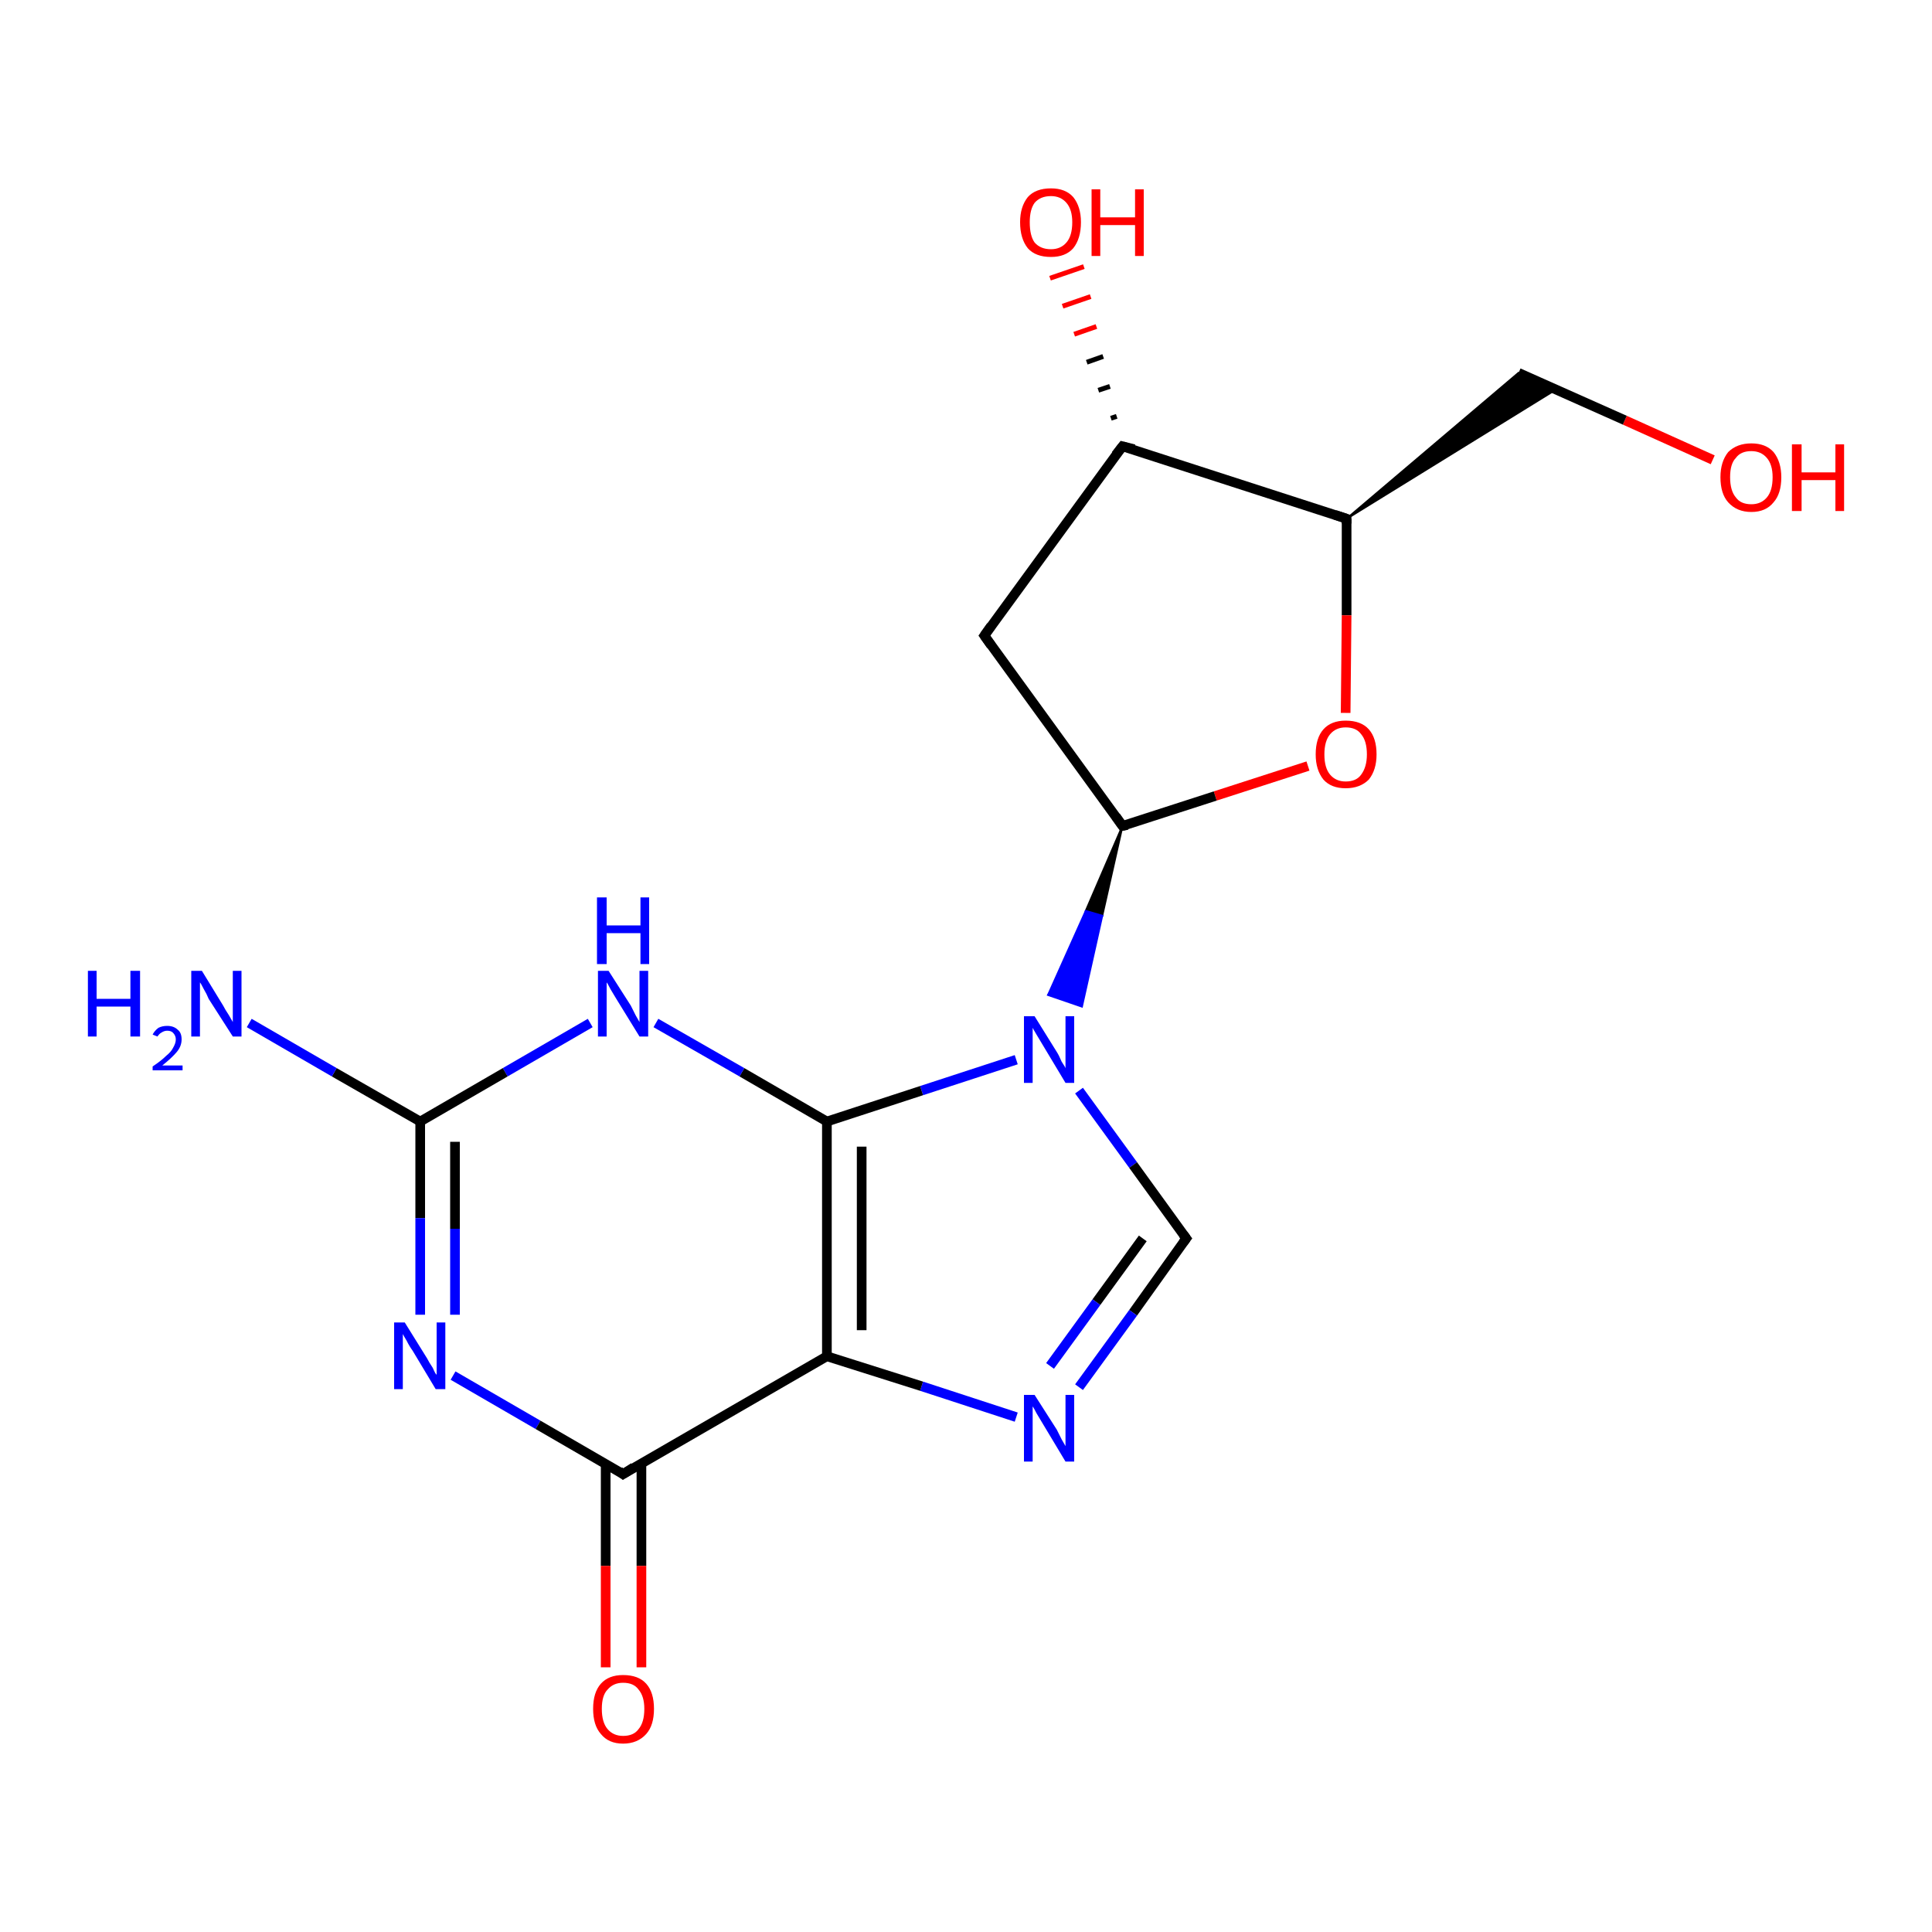 <?xml version='1.0' encoding='iso-8859-1'?>
<svg version='1.1' baseProfile='full'
              xmlns='http://www.w3.org/2000/svg'
                      xmlns:rdkit='http://www.rdkit.org/xml'
                      xmlns:xlink='http://www.w3.org/1999/xlink'
                  xml:space='preserve'
width='200px' height='200px' viewBox='0 0 200 200'>
<!-- END OF HEADER -->
<rect style='opacity:1.0;fill:#FFFFFF;stroke:none' width='200.0' height='200.0' x='0.0' y='0.0'> </rect>
<path class='bond-0 atom-0 atom-1' d='M 177.3,47.6 L 168.2,43.5' style='fill:none;fill-rule:evenodd;stroke:#FF0000;stroke-width:1.0px;stroke-linecap:butt;stroke-linejoin:miter;stroke-opacity:1' />
<path class='bond-0 atom-0 atom-1' d='M 168.2,43.5 L 157.2,38.6' style='fill:none;fill-rule:evenodd;stroke:#000000;stroke-width:1.0px;stroke-linecap:butt;stroke-linejoin:miter;stroke-opacity:1' />
<path class='bond-1 atom-2 atom-1' d='M 139.4,53.7 L 157.2,38.6 L 161.1,40.3 Z' style='fill:#000000;fill-rule:evenodd;fill-opacity:1;stroke:#000000;stroke-width:0.2px;stroke-linecap:butt;stroke-linejoin:miter;stroke-opacity:1;' />
<path class='bond-2 atom-2 atom-3' d='M 139.4,53.7 L 139.4,63.7' style='fill:none;fill-rule:evenodd;stroke:#000000;stroke-width:1.0px;stroke-linecap:butt;stroke-linejoin:miter;stroke-opacity:1' />
<path class='bond-2 atom-2 atom-3' d='M 139.4,63.7 L 139.3,73.8' style='fill:none;fill-rule:evenodd;stroke:#FF0000;stroke-width:1.0px;stroke-linecap:butt;stroke-linejoin:miter;stroke-opacity:1' />
<path class='bond-3 atom-2 atom-17' d='M 139.4,53.7 L 116.2,46.2' style='fill:none;fill-rule:evenodd;stroke:#000000;stroke-width:1.0px;stroke-linecap:butt;stroke-linejoin:miter;stroke-opacity:1' />
<path class='bond-4 atom-3 atom-4' d='M 135.4,79.3 L 125.8,82.4' style='fill:none;fill-rule:evenodd;stroke:#FF0000;stroke-width:1.0px;stroke-linecap:butt;stroke-linejoin:miter;stroke-opacity:1' />
<path class='bond-4 atom-3 atom-4' d='M 125.8,82.4 L 116.2,85.5' style='fill:none;fill-rule:evenodd;stroke:#000000;stroke-width:1.0px;stroke-linecap:butt;stroke-linejoin:miter;stroke-opacity:1' />
<path class='bond-5 atom-4 atom-5' d='M 116.2,85.5 L 114.1,94.8 L 112.4,94.3 Z' style='fill:#000000;fill-rule:evenodd;fill-opacity:1;stroke:#000000;stroke-width:0.2px;stroke-linecap:butt;stroke-linejoin:miter;stroke-opacity:1;' />
<path class='bond-5 atom-4 atom-5' d='M 114.1,94.8 L 108.5,103.0 L 112.0,104.2 Z' style='fill:#0000FF;fill-rule:evenodd;fill-opacity:1;stroke:#0000FF;stroke-width:0.2px;stroke-linecap:butt;stroke-linejoin:miter;stroke-opacity:1;' />
<path class='bond-5 atom-4 atom-5' d='M 114.1,94.8 L 112.4,94.3 L 108.5,103.0 Z' style='fill:#0000FF;fill-rule:evenodd;fill-opacity:1;stroke:#0000FF;stroke-width:0.2px;stroke-linecap:butt;stroke-linejoin:miter;stroke-opacity:1;' />
<path class='bond-6 atom-4 atom-16' d='M 116.2,85.5 L 101.9,65.8' style='fill:none;fill-rule:evenodd;stroke:#000000;stroke-width:1.0px;stroke-linecap:butt;stroke-linejoin:miter;stroke-opacity:1' />
<path class='bond-7 atom-5 atom-6' d='M 111.7,112.9 L 117.3,120.6' style='fill:none;fill-rule:evenodd;stroke:#0000FF;stroke-width:1.0px;stroke-linecap:butt;stroke-linejoin:miter;stroke-opacity:1' />
<path class='bond-7 atom-5 atom-6' d='M 117.3,120.6 L 122.8,128.2' style='fill:none;fill-rule:evenodd;stroke:#000000;stroke-width:1.0px;stroke-linecap:butt;stroke-linejoin:miter;stroke-opacity:1' />
<path class='bond-8 atom-5 atom-9' d='M 105.2,109.7 L 95.4,112.9' style='fill:none;fill-rule:evenodd;stroke:#0000FF;stroke-width:1.0px;stroke-linecap:butt;stroke-linejoin:miter;stroke-opacity:1' />
<path class='bond-8 atom-5 atom-9' d='M 95.4,112.9 L 85.6,116.1' style='fill:none;fill-rule:evenodd;stroke:#000000;stroke-width:1.0px;stroke-linecap:butt;stroke-linejoin:miter;stroke-opacity:1' />
<path class='bond-9 atom-6 atom-7' d='M 122.8,128.2 L 117.3,135.9' style='fill:none;fill-rule:evenodd;stroke:#000000;stroke-width:1.0px;stroke-linecap:butt;stroke-linejoin:miter;stroke-opacity:1' />
<path class='bond-9 atom-6 atom-7' d='M 117.3,135.9 L 111.7,143.6' style='fill:none;fill-rule:evenodd;stroke:#0000FF;stroke-width:1.0px;stroke-linecap:butt;stroke-linejoin:miter;stroke-opacity:1' />
<path class='bond-9 atom-6 atom-7' d='M 118.3,128.2 L 113.5,134.8' style='fill:none;fill-rule:evenodd;stroke:#000000;stroke-width:1.0px;stroke-linecap:butt;stroke-linejoin:miter;stroke-opacity:1' />
<path class='bond-9 atom-6 atom-7' d='M 113.5,134.8 L 108.7,141.4' style='fill:none;fill-rule:evenodd;stroke:#0000FF;stroke-width:1.0px;stroke-linecap:butt;stroke-linejoin:miter;stroke-opacity:1' />
<path class='bond-10 atom-7 atom-8' d='M 105.2,146.7 L 95.4,143.5' style='fill:none;fill-rule:evenodd;stroke:#0000FF;stroke-width:1.0px;stroke-linecap:butt;stroke-linejoin:miter;stroke-opacity:1' />
<path class='bond-10 atom-7 atom-8' d='M 95.4,143.5 L 85.6,140.4' style='fill:none;fill-rule:evenodd;stroke:#000000;stroke-width:1.0px;stroke-linecap:butt;stroke-linejoin:miter;stroke-opacity:1' />
<path class='bond-11 atom-8 atom-9' d='M 85.6,140.4 L 85.6,116.1' style='fill:none;fill-rule:evenodd;stroke:#000000;stroke-width:1.0px;stroke-linecap:butt;stroke-linejoin:miter;stroke-opacity:1' />
<path class='bond-11 atom-8 atom-9' d='M 89.2,137.7 L 89.2,118.7' style='fill:none;fill-rule:evenodd;stroke:#000000;stroke-width:1.0px;stroke-linecap:butt;stroke-linejoin:miter;stroke-opacity:1' />
<path class='bond-12 atom-8 atom-13' d='M 85.6,140.4 L 64.5,152.6' style='fill:none;fill-rule:evenodd;stroke:#000000;stroke-width:1.0px;stroke-linecap:butt;stroke-linejoin:miter;stroke-opacity:1' />
<path class='bond-13 atom-9 atom-10' d='M 85.6,116.1 L 76.8,111.0' style='fill:none;fill-rule:evenodd;stroke:#000000;stroke-width:1.0px;stroke-linecap:butt;stroke-linejoin:miter;stroke-opacity:1' />
<path class='bond-13 atom-9 atom-10' d='M 76.8,111.0 L 67.9,105.9' style='fill:none;fill-rule:evenodd;stroke:#0000FF;stroke-width:1.0px;stroke-linecap:butt;stroke-linejoin:miter;stroke-opacity:1' />
<path class='bond-14 atom-10 atom-11' d='M 61.1,105.9 L 52.3,111.0' style='fill:none;fill-rule:evenodd;stroke:#0000FF;stroke-width:1.0px;stroke-linecap:butt;stroke-linejoin:miter;stroke-opacity:1' />
<path class='bond-14 atom-10 atom-11' d='M 52.3,111.0 L 43.5,116.1' style='fill:none;fill-rule:evenodd;stroke:#000000;stroke-width:1.0px;stroke-linecap:butt;stroke-linejoin:miter;stroke-opacity:1' />
<path class='bond-15 atom-11 atom-12' d='M 43.5,116.1 L 43.5,126.1' style='fill:none;fill-rule:evenodd;stroke:#000000;stroke-width:1.0px;stroke-linecap:butt;stroke-linejoin:miter;stroke-opacity:1' />
<path class='bond-15 atom-11 atom-12' d='M 43.5,126.1 L 43.5,136.1' style='fill:none;fill-rule:evenodd;stroke:#0000FF;stroke-width:1.0px;stroke-linecap:butt;stroke-linejoin:miter;stroke-opacity:1' />
<path class='bond-15 atom-11 atom-12' d='M 47.1,118.2 L 47.1,127.2' style='fill:none;fill-rule:evenodd;stroke:#000000;stroke-width:1.0px;stroke-linecap:butt;stroke-linejoin:miter;stroke-opacity:1' />
<path class='bond-15 atom-11 atom-12' d='M 47.1,127.2 L 47.1,136.1' style='fill:none;fill-rule:evenodd;stroke:#0000FF;stroke-width:1.0px;stroke-linecap:butt;stroke-linejoin:miter;stroke-opacity:1' />
<path class='bond-16 atom-11 atom-15' d='M 43.5,116.1 L 34.6,111.0' style='fill:none;fill-rule:evenodd;stroke:#000000;stroke-width:1.0px;stroke-linecap:butt;stroke-linejoin:miter;stroke-opacity:1' />
<path class='bond-16 atom-11 atom-15' d='M 34.6,111.0 L 25.8,105.9' style='fill:none;fill-rule:evenodd;stroke:#0000FF;stroke-width:1.0px;stroke-linecap:butt;stroke-linejoin:miter;stroke-opacity:1' />
<path class='bond-17 atom-12 atom-13' d='M 46.9,142.4 L 55.7,147.5' style='fill:none;fill-rule:evenodd;stroke:#0000FF;stroke-width:1.0px;stroke-linecap:butt;stroke-linejoin:miter;stroke-opacity:1' />
<path class='bond-17 atom-12 atom-13' d='M 55.7,147.5 L 64.5,152.6' style='fill:none;fill-rule:evenodd;stroke:#000000;stroke-width:1.0px;stroke-linecap:butt;stroke-linejoin:miter;stroke-opacity:1' />
<path class='bond-18 atom-13 atom-14' d='M 62.7,151.5 L 62.7,162.1' style='fill:none;fill-rule:evenodd;stroke:#000000;stroke-width:1.0px;stroke-linecap:butt;stroke-linejoin:miter;stroke-opacity:1' />
<path class='bond-18 atom-13 atom-14' d='M 62.7,162.1 L 62.7,172.6' style='fill:none;fill-rule:evenodd;stroke:#FF0000;stroke-width:1.0px;stroke-linecap:butt;stroke-linejoin:miter;stroke-opacity:1' />
<path class='bond-18 atom-13 atom-14' d='M 66.4,151.5 L 66.4,162.1' style='fill:none;fill-rule:evenodd;stroke:#000000;stroke-width:1.0px;stroke-linecap:butt;stroke-linejoin:miter;stroke-opacity:1' />
<path class='bond-18 atom-13 atom-14' d='M 66.4,162.1 L 66.4,172.6' style='fill:none;fill-rule:evenodd;stroke:#FF0000;stroke-width:1.0px;stroke-linecap:butt;stroke-linejoin:miter;stroke-opacity:1' />
<path class='bond-19 atom-16 atom-17' d='M 101.9,65.8 L 116.2,46.2' style='fill:none;fill-rule:evenodd;stroke:#000000;stroke-width:1.0px;stroke-linecap:butt;stroke-linejoin:miter;stroke-opacity:1' />
<path class='bond-20 atom-17 atom-18' d='M 115.0,43.3 L 115.6,43.1' style='fill:none;fill-rule:evenodd;stroke:#000000;stroke-width:0.5px;stroke-linecap:butt;stroke-linejoin:miter;stroke-opacity:1' />
<path class='bond-20 atom-17 atom-18' d='M 113.7,40.4 L 114.9,40.0' style='fill:none;fill-rule:evenodd;stroke:#000000;stroke-width:0.5px;stroke-linecap:butt;stroke-linejoin:miter;stroke-opacity:1' />
<path class='bond-20 atom-17 atom-18' d='M 112.5,37.5 L 114.2,36.9' style='fill:none;fill-rule:evenodd;stroke:#000000;stroke-width:0.5px;stroke-linecap:butt;stroke-linejoin:miter;stroke-opacity:1' />
<path class='bond-20 atom-17 atom-18' d='M 111.2,34.6 L 113.5,33.8' style='fill:none;fill-rule:evenodd;stroke:#FF0000;stroke-width:0.5px;stroke-linecap:butt;stroke-linejoin:miter;stroke-opacity:1' />
<path class='bond-20 atom-17 atom-18' d='M 110.0,31.7 L 112.9,30.7' style='fill:none;fill-rule:evenodd;stroke:#FF0000;stroke-width:0.5px;stroke-linecap:butt;stroke-linejoin:miter;stroke-opacity:1' />
<path class='bond-20 atom-17 atom-18' d='M 108.7,28.8 L 112.2,27.6' style='fill:none;fill-rule:evenodd;stroke:#FF0000;stroke-width:0.5px;stroke-linecap:butt;stroke-linejoin:miter;stroke-opacity:1' />
<path d='M 139.4,54.2 L 139.4,53.7 L 138.2,53.3' style='fill:none;stroke:#000000;stroke-width:1.0px;stroke-linecap:butt;stroke-linejoin:miter;stroke-opacity:1;' />
<path d='M 116.7,85.4 L 116.2,85.5 L 115.5,84.5' style='fill:none;stroke:#000000;stroke-width:1.0px;stroke-linecap:butt;stroke-linejoin:miter;stroke-opacity:1;' />
<path d='M 122.5,127.8 L 122.8,128.2 L 122.5,128.6' style='fill:none;stroke:#000000;stroke-width:1.0px;stroke-linecap:butt;stroke-linejoin:miter;stroke-opacity:1;' />
<path d='M 65.6,151.9 L 64.5,152.6 L 64.1,152.3' style='fill:none;stroke:#000000;stroke-width:1.0px;stroke-linecap:butt;stroke-linejoin:miter;stroke-opacity:1;' />
<path d='M 102.6,66.8 L 101.9,65.8 L 102.6,64.8' style='fill:none;stroke:#000000;stroke-width:1.0px;stroke-linecap:butt;stroke-linejoin:miter;stroke-opacity:1;' />
<path d='M 117.4,46.5 L 116.2,46.2 L 115.5,47.1' style='fill:none;stroke:#000000;stroke-width:1.0px;stroke-linecap:butt;stroke-linejoin:miter;stroke-opacity:1;' />
<path class='atom-0' d='M 178.1 49.4
Q 178.1 47.8, 178.9 46.8
Q 179.8 45.9, 181.3 45.9
Q 182.8 45.9, 183.6 46.8
Q 184.4 47.8, 184.4 49.4
Q 184.4 51.1, 183.6 52.0
Q 182.8 53.0, 181.3 53.0
Q 179.8 53.0, 178.9 52.0
Q 178.1 51.1, 178.1 49.4
M 181.3 52.2
Q 182.3 52.2, 182.9 51.5
Q 183.5 50.8, 183.5 49.4
Q 183.5 48.1, 182.9 47.4
Q 182.3 46.7, 181.3 46.7
Q 180.2 46.7, 179.7 47.4
Q 179.1 48.0, 179.1 49.4
Q 179.1 50.8, 179.7 51.5
Q 180.2 52.2, 181.3 52.2
' fill='#FF0000'/>
<path class='atom-0' d='M 185.5 46.0
L 186.5 46.0
L 186.5 48.9
L 190.0 48.9
L 190.0 46.0
L 190.9 46.0
L 190.9 52.9
L 190.0 52.9
L 190.0 49.7
L 186.5 49.7
L 186.5 52.9
L 185.5 52.9
L 185.5 46.0
' fill='#FF0000'/>
<path class='atom-3' d='M 136.2 78.1
Q 136.2 76.4, 137.0 75.5
Q 137.8 74.6, 139.3 74.6
Q 140.9 74.6, 141.7 75.5
Q 142.5 76.4, 142.5 78.1
Q 142.5 79.7, 141.7 80.7
Q 140.8 81.6, 139.3 81.6
Q 137.8 81.6, 137.0 80.7
Q 136.2 79.7, 136.2 78.1
M 139.3 80.9
Q 140.4 80.9, 140.9 80.2
Q 141.5 79.4, 141.5 78.1
Q 141.5 76.7, 140.9 76.0
Q 140.4 75.3, 139.3 75.3
Q 138.3 75.3, 137.7 76.0
Q 137.1 76.7, 137.1 78.1
Q 137.1 79.5, 137.7 80.2
Q 138.3 80.9, 139.3 80.9
' fill='#FF0000'/>
<path class='atom-5' d='M 107.1 105.2
L 109.4 108.9
Q 109.6 109.2, 109.9 109.9
Q 110.3 110.5, 110.3 110.6
L 110.3 105.2
L 111.2 105.2
L 111.2 112.1
L 110.3 112.1
L 107.9 108.1
Q 107.6 107.6, 107.3 107.1
Q 107.0 106.6, 106.9 106.4
L 106.9 112.1
L 106.0 112.1
L 106.0 105.2
L 107.1 105.2
' fill='#0000FF'/>
<path class='atom-7' d='M 107.1 144.4
L 109.4 148.0
Q 109.6 148.4, 109.9 149.0
Q 110.3 149.7, 110.3 149.7
L 110.3 144.4
L 111.2 144.4
L 111.2 151.3
L 110.3 151.3
L 107.9 147.3
Q 107.6 146.8, 107.3 146.3
Q 107.0 145.7, 106.9 145.6
L 106.9 151.3
L 106.0 151.3
L 106.0 144.4
L 107.1 144.4
' fill='#0000FF'/>
<path class='atom-10' d='M 63.0 100.5
L 65.3 104.1
Q 65.5 104.5, 65.8 105.1
Q 66.2 105.8, 66.2 105.8
L 66.2 100.5
L 67.1 100.5
L 67.1 107.3
L 66.2 107.3
L 63.8 103.4
Q 63.5 102.9, 63.2 102.4
Q 62.9 101.8, 62.8 101.7
L 62.8 107.3
L 61.9 107.3
L 61.9 100.5
L 63.0 100.5
' fill='#0000FF'/>
<path class='atom-10' d='M 61.8 92.9
L 62.8 92.9
L 62.8 95.8
L 66.3 95.8
L 66.3 92.9
L 67.2 92.9
L 67.2 99.8
L 66.3 99.8
L 66.3 96.6
L 62.8 96.6
L 62.8 99.8
L 61.8 99.8
L 61.8 92.9
' fill='#0000FF'/>
<path class='atom-12' d='M 41.9 136.9
L 44.2 140.6
Q 44.4 141.0, 44.8 141.6
Q 45.1 142.3, 45.2 142.3
L 45.2 136.9
L 46.1 136.9
L 46.1 143.8
L 45.1 143.8
L 42.7 139.8
Q 42.4 139.4, 42.1 138.8
Q 41.8 138.3, 41.7 138.1
L 41.7 143.8
L 40.8 143.8
L 40.8 136.9
L 41.9 136.9
' fill='#0000FF'/>
<path class='atom-14' d='M 61.4 176.9
Q 61.4 175.2, 62.2 174.3
Q 63.0 173.4, 64.5 173.4
Q 66.1 173.4, 66.9 174.3
Q 67.7 175.2, 67.7 176.9
Q 67.7 178.6, 66.9 179.5
Q 66.0 180.5, 64.5 180.5
Q 63.0 180.5, 62.2 179.5
Q 61.4 178.6, 61.4 176.9
M 64.5 179.7
Q 65.6 179.7, 66.1 179.0
Q 66.7 178.3, 66.7 176.9
Q 66.7 175.6, 66.1 174.9
Q 65.6 174.2, 64.5 174.2
Q 63.5 174.2, 62.9 174.9
Q 62.3 175.5, 62.3 176.9
Q 62.3 178.3, 62.9 179.0
Q 63.5 179.7, 64.5 179.7
' fill='#FF0000'/>
<path class='atom-15' d='M 9.1 100.5
L 10.0 100.5
L 10.0 103.4
L 13.5 103.4
L 13.5 100.5
L 14.5 100.5
L 14.5 107.3
L 13.5 107.3
L 13.5 104.2
L 10.0 104.2
L 10.0 107.3
L 9.1 107.3
L 9.1 100.5
' fill='#0000FF'/>
<path class='atom-15' d='M 15.8 107.1
Q 16.0 106.7, 16.4 106.4
Q 16.8 106.2, 17.3 106.2
Q 18.0 106.2, 18.4 106.6
Q 18.8 106.9, 18.8 107.6
Q 18.8 108.3, 18.3 108.9
Q 17.8 109.5, 16.8 110.3
L 18.9 110.3
L 18.9 110.8
L 15.8 110.8
L 15.8 110.4
Q 16.7 109.8, 17.2 109.3
Q 17.7 108.9, 17.9 108.5
Q 18.2 108.0, 18.2 107.6
Q 18.2 107.2, 17.9 106.9
Q 17.7 106.7, 17.3 106.7
Q 17.0 106.7, 16.7 106.9
Q 16.5 107.0, 16.3 107.3
L 15.8 107.1
' fill='#0000FF'/>
<path class='atom-15' d='M 20.9 100.5
L 23.1 104.1
Q 23.3 104.5, 23.7 105.1
Q 24.1 105.8, 24.1 105.8
L 24.1 100.5
L 25.0 100.5
L 25.0 107.3
L 24.1 107.3
L 21.6 103.4
Q 21.4 102.9, 21.1 102.4
Q 20.8 101.8, 20.7 101.7
L 20.7 107.3
L 19.8 107.3
L 19.8 100.5
L 20.9 100.5
' fill='#0000FF'/>
<path class='atom-18' d='M 105.6 23.0
Q 105.6 21.4, 106.4 20.4
Q 107.2 19.5, 108.8 19.5
Q 110.3 19.5, 111.1 20.4
Q 111.9 21.4, 111.9 23.0
Q 111.9 24.7, 111.1 25.7
Q 110.3 26.6, 108.8 26.6
Q 107.2 26.6, 106.4 25.7
Q 105.6 24.7, 105.6 23.0
M 108.8 25.8
Q 109.8 25.8, 110.4 25.1
Q 111.0 24.4, 111.0 23.0
Q 111.0 21.7, 110.4 21.0
Q 109.8 20.3, 108.8 20.3
Q 107.7 20.3, 107.1 21.0
Q 106.6 21.7, 106.6 23.0
Q 106.6 24.4, 107.1 25.1
Q 107.7 25.8, 108.8 25.8
' fill='#FF0000'/>
<path class='atom-18' d='M 113.0 19.6
L 113.9 19.6
L 113.9 22.5
L 117.5 22.5
L 117.5 19.6
L 118.4 19.6
L 118.4 26.5
L 117.5 26.5
L 117.5 23.3
L 113.9 23.3
L 113.9 26.5
L 113.0 26.5
L 113.0 19.6
' fill='#FF0000'/>
</svg>
